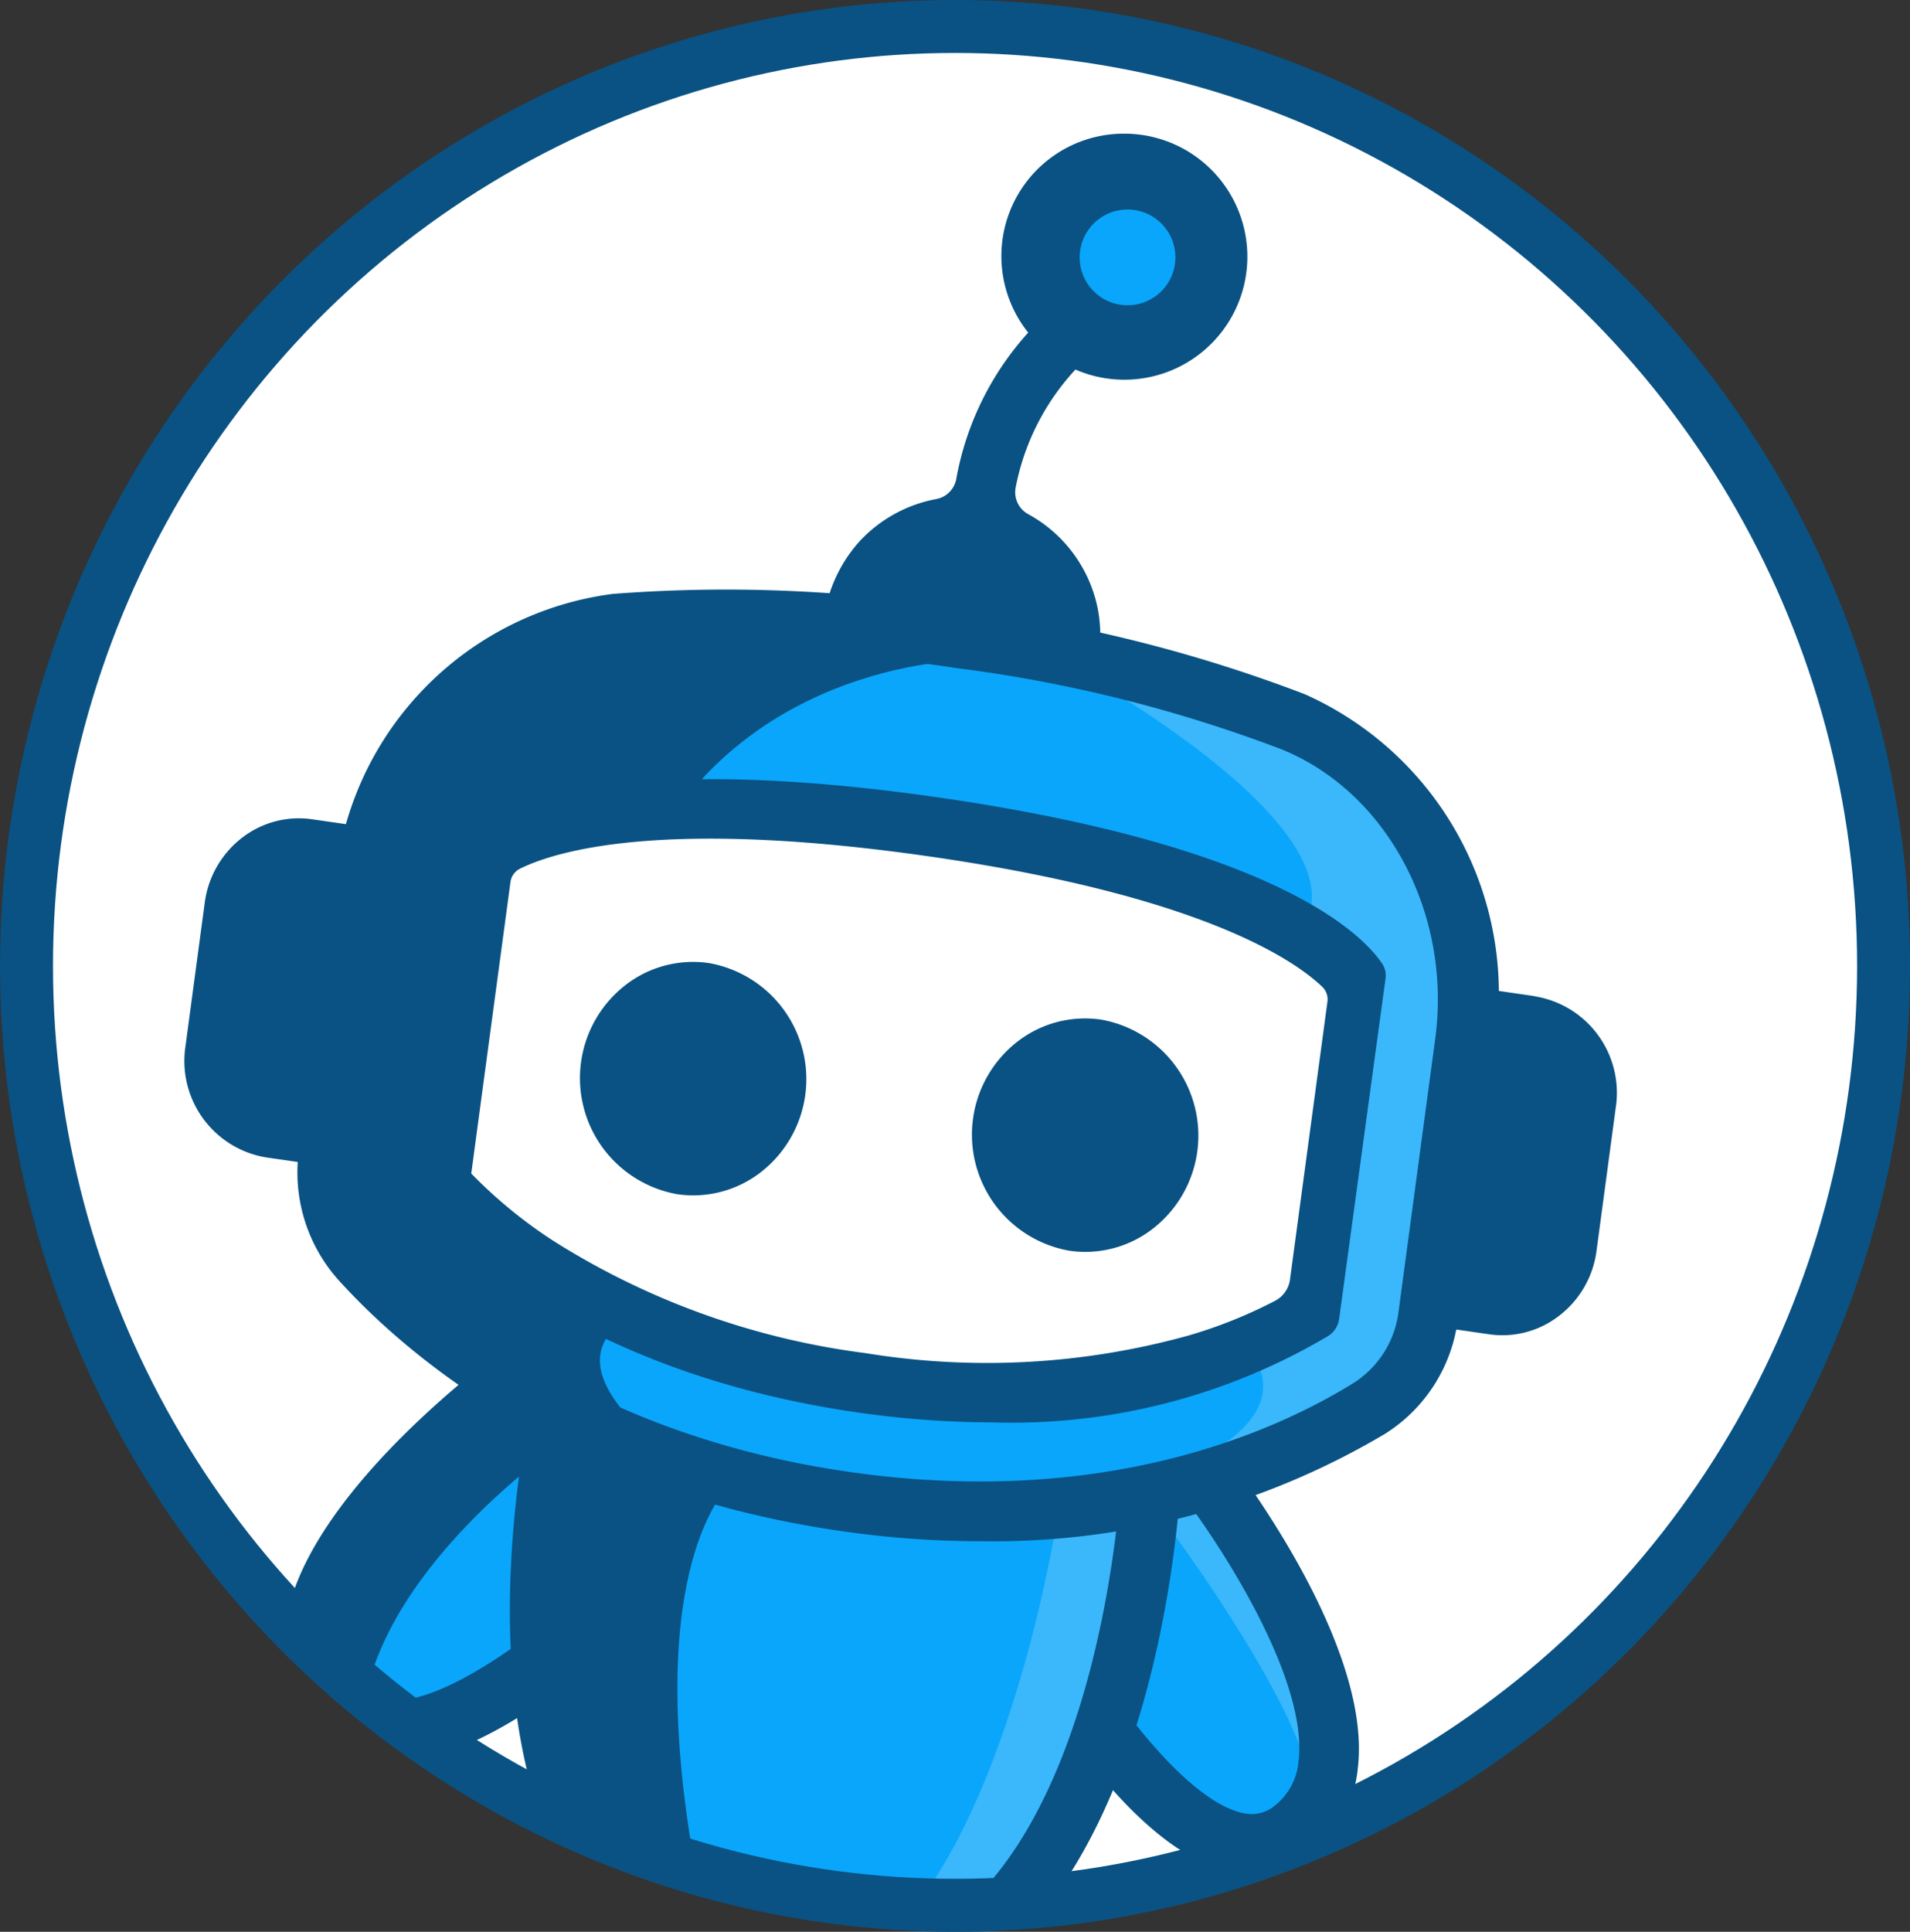 <svg xmlns="http://www.w3.org/2000/svg" xmlns:xlink="http://www.w3.org/1999/xlink" width="61.301" height="61.981" viewBox="0 0 61.301 61.981">
  <rect x="0" y="0" width="61.301" height="61.981" fill="#333333" stroke="none"/>
  <defs>
    <clipPath id="clip-path">
      <ellipse id="Ellipse_485" data-name="Ellipse 485" cx="29.801" cy="30.141" rx="29.801" ry="30.141" fill="#fff" stroke="#095283" stroke-width="1.5"/>
    </clipPath>
    <clipPath id="clip-path-2">
      <rect id="Rectangle_1850" data-name="Rectangle 1850" width="45.968" height="58.891" fill="none"/>
    </clipPath>
  </defs>
  <g id="Analytics_Gary_Icon" data-name="Analytics Gary Icon" transform="translate(-4224.803 -4847.748)">
    <g id="Group_3699" data-name="Group 3699" transform="translate(6403.208 10487.526)">
      <ellipse id="Ellipse_483" data-name="Ellipse 483" cx="29.801" cy="30.141" rx="29.801" ry="30.141" transform="translate(-2177.554 -5638.929)" fill="#fff"/>
      <g id="Mask_Group_96" data-name="Mask Group 96" transform="translate(-2177.554 -5638.929)" clip-path="url(#clip-path)">
        <g id="Group_3645" data-name="Group 3645" transform="translate(5.069 3.44)">
          <g id="Group_3644" data-name="Group 3644" transform="translate(0 0)" clip-path="url(#clip-path-2)">
            <path id="Path_6136" data-name="Path 6136" d="M36.962,0a3.928,3.928,0,0,0-3.088,6.382,9.518,9.518,0,0,0-2.305,4.673.8.8,0,0,1-.633.665,4.478,4.478,0,0,0-2.484,1.37,4.612,4.612,0,0,0-1.136,2.469l-.125.811,8.791,1.347.14-.911a4.32,4.32,0,0,0-.03-1.634,4.452,4.452,0,0,0-2.23-2.971.8.8,0,0,1-.39-.851A7.7,7.7,0,0,1,35.39,7.568,3.947,3.947,0,1,0,36.962,0" transform="translate(-6.794 0)" fill="#095283"/>
            <path id="Path_6137" data-name="Path 6137" d="M41.479,57.007s6.7,8.515,2.931,11.465c-1.824,1.429-4.132-.583-6.027-3.038L35.3,60.4l3.515-4.071Z" transform="translate(-8.819 -14.073)" fill="#0aa6fb"/>
            <path id="Path_6138" data-name="Path 6138" d="M41.917,59.335s4.151,5.6,4.379,8.21.827-1.283.372-2.761a51.787,51.787,0,0,0-3.07-5.912l-.455-1.591-2.71.36Z" transform="translate(-10.102 -14.312)" fill="#3bb7fb"/>
            <path id="Path_6139" data-name="Path 6139" d="M42.681,69.549a3.268,3.268,0,0,1-.4-.025c-1.542-.194-3.195-1.457-5.051-3.863l-.059-.085-3.451-5.633,4.36-5.05,3.556.908.2.256c.194.246,4.734,6.071,4.247,10.108a3.89,3.89,0,0,1-1.479,2.7,3.084,3.084,0,0,1-1.926.68m-3.9-5.018c1.959,2.526,3.183,3.021,3.74,3.091a1.151,1.151,0,0,0,.905-.262,2.016,2.016,0,0,0,.758-1.424c.308-2.564-2.371-6.736-3.656-8.44l-1.771-.452-2.67,3.092Z" transform="translate(-8.425 -13.715)" fill="#095283"/>
            <path id="Path_6140" data-name="Path 6140" d="M12.162,52.884s-8.923,6.457-6,10.469c1.36,1.867,4.022.725,6.479-1.03L17.182,59.2l-.662-6.226-3.4-.752Z" transform="translate(-1.393 -13.048)" fill="#0aa6fb"/>
            <path id="Path_6141" data-name="Path 6141" d="M7.724,64.948a3.178,3.178,0,0,1-2.687-1.366,4.07,4.07,0,0,1-.716-3.139c.654-4.118,6.679-8.521,6.936-8.706l1.331-.916,4.508,1,.8,7.513L12.87,62.783c-2.23,1.593-3.9,2.164-5.145,2.164M12.4,53.337c-1.569,1.139-5.7,4.671-6.137,7.415a2.136,2.136,0,0,0,.363,1.671c.95,1.3,3.3.04,5.112-1.251l4.073-2.8-.525-4.939L13,52.926Z" transform="translate(-1.065 -12.697)" fill="#095283"/>
            <path id="Path_6142" data-name="Path 6142" d="M15.943,54.109s-2.19,9.264.991,14.867c1.166,2.055,6.34,2.094,6.34,2.094.115.077,5.4,1.168,7.124-.845,4.072-4.754,4.433-13.681,4.433-13.681" transform="translate(-3.8 -13.519)" fill="#0aa6fb"/>
            <path id="Path_6143" data-name="Path 6143" d="M35.793,59.294s-1.257,8.171-4.568,12.4l3.227-.042s4.274-9.26,4.525-12.57Z" transform="translate(-7.802 -14.762)" fill="#3bb7fb"/>
            <path id="Path_6144" data-name="Path 6144" d="M26.16,72.336a14.2,14.2,0,0,1-3.263-.382,18.779,18.779,0,0,1-2.85-.293c-2.2-.408-3.637-1.177-4.267-2.286-3.329-5.862-1.183-15.168-1.09-15.561l1.865.44c-.021.089-2.064,8.97.892,14.174.614,1.082,3.595,1.593,5.515,1.609l.285,0,.114.076c.972.233,4.879.707,5.989-.588,3.8-4.442,4.2-13.011,4.2-13.1l1.915.078c-.015.378-.424,9.316-4.663,14.265-1.042,1.217-2.926,1.562-4.646,1.562M23.483,70.2l0,0,0,0" transform="translate(-3.479 -13.446)" fill="#095283"/>
            <path id="Path_6145" data-name="Path 6145" d="M7.32,29.255,6.154,37.923A4.241,4.241,0,0,0,7.2,41.342c2.122,2.332,6.993,6.495,15.508,7.726,8.493,1.229,14.21-1.35,16.841-2.975a4.148,4.148,0,0,0,1.9-2.989l1.177-8.748a9.617,9.617,0,0,0-5.5-10.3A45.832,45.832,0,0,0,26.43,21.38a46.391,46.391,0,0,0-11.059-.475A9.388,9.388,0,0,0,7.32,29.255" transform="translate(-1.528 -5.186)" fill="#0aa6fb"/>
            <path id="Path_6146" data-name="Path 6146" d="M38.423,23.1s10,5.52,6.688,8.564c-3.672,3.376-1.5,12.978-1.5,12.978s2.938,2.563-4.1,4.669c0,0,7.324-.707,8.673-2.569S50.5,39.8,50.5,39.8s.578-7,.064-9.058a10.122,10.122,0,0,0-2.955-4.625,14.956,14.956,0,0,0-3.79-2.184Z" transform="translate(-9.6 -5.77)" fill="#3bb7fb"/>
            <path id="Path_6147" data-name="Path 6147" d="M26.749,50.028a31.331,31.331,0,0,1-4.5-.332C13.46,48.425,8.4,44.12,6.17,41.667a5.176,5.176,0,0,1-1.285-4.191l1.166-8.669.95.128-.95-.128a10.28,10.28,0,0,1,8.907-9.174,47.767,47.767,0,0,1,11.29.48A47.225,47.225,0,0,1,37.163,22.85a10.514,10.514,0,0,1,6.092,11.314l-1.177,8.748a5.084,5.084,0,0,1-2.347,3.676,24.627,24.627,0,0,1-12.982,3.439M18.277,21.4q-1.665,0-3.131.144c-3.631.358-6.658,3.521-7.2,7.523L6.784,37.732a3.266,3.266,0,0,0,.8,2.645c2.06,2.263,6.739,6.238,14.937,7.423,8.179,1.182,13.66-1.272,16.2-2.842a3.175,3.175,0,0,0,1.455-2.3l1.176-8.748c.538-4-1.53-7.9-4.916-9.284a45.4,45.4,0,0,0-10.466-2.615,54.264,54.264,0,0,0-7.7-.614" transform="translate(-1.209 -4.867)" fill="#095283"/>
            <path id="Path_6148" data-name="Path 6148" d="M26.721,22.023S12.175,21.937,15.127,40.77c.148.941,1.369,1.758.511,2.391-1.1.812-1.335,1.974.981,4.013,0,0-7.682-2-10.628-7.472L7.78,26.232s2.631-4.42,4.314-4.735a46.213,46.213,0,0,1,5.472-.947c1.157,0,9.155,1.473,9.155,1.473" transform="translate(-1.497 -5.135)" fill="#095283"/>
            <path id="Path_6149" data-name="Path 6149" d="M12.327,30.443l-1.4,10.441S14.849,45.9,24.441,47.29,39.042,45,39.042,45l1.4-10.441s-1.5-3.337-13.608-5.088-14.511.975-14.511.975" transform="translate(-2.729 -7.216)" fill="#fff"/>
            <path id="Path_6150" data-name="Path 6150" d="M39.454,44.927a.764.764,0,0,1-.341.54,19.913,19.913,0,0,1-10.771,2.779,30.545,30.545,0,0,1-4.373-.324C14.11,46.5,10,41.375,9.833,41.157l-.249-.318,1.5-11.129.192-.218c.281-.319,3.1-3.065,15.368-1.29,10.93,1.581,13.616,4.454,14.2,5.34a.684.684,0,0,1,.1.457ZM11.6,40.261A15.129,15.129,0,0,0,14.359,42.5a24.577,24.577,0,0,0,9.884,3.522,24.2,24.2,0,0,0,10.38-.564,15.238,15.238,0,0,0,2.785-1.118.905.905,0,0,0,.47-.685l1.2-8.9a.561.561,0,0,0-.164-.483c-.9-.86-3.875-2.92-12.545-4.175s-12.1-.164-13.212.387a.562.562,0,0,0-.3.432Z" transform="translate(-2.395 -6.898)" fill="#095283"/>
            <path id="Path_6151" data-name="Path 6151" d="M4.1,29.315a2.972,2.972,0,0,0-2.232.578A3.144,3.144,0,0,0,.65,32l-.62,4.619a3.136,3.136,0,0,0,2.6,3.546l2.409.348L6.5,29.661Z" transform="translate(0 -7.317)" fill="#095283"/>
            <path id="Path_6152" data-name="Path 6152" d="M56.483,36.774l-2.409-.349L52.614,47.274l2.4.347a2.965,2.965,0,0,0,2.232-.578,3.134,3.134,0,0,0,1.22-2.1l.621-4.619a3.135,3.135,0,0,0-2.6-3.545" transform="translate(-13.146 -9.101)" fill="#095283"/>
            <path id="Path_6153" data-name="Path 6153" d="M41.358,4.992a1.536,1.536,0,1,1-1.309-1.734,1.535,1.535,0,0,1,1.309,1.734" transform="translate(-9.569 -0.81)" fill="#0aa6fb"/>
            <path id="Path_6154" data-name="Path 6154" d="M21.058,35.462a3.535,3.535,0,0,0-2.654.688,3.782,3.782,0,0,0,1.644,6.728,3.535,3.535,0,0,0,2.652-.687,3.781,3.781,0,0,0-1.641-6.729" transform="translate(-4.227 -8.851)" fill="#095283"/>
            <path id="Path_6155" data-name="Path 6155" d="M37.831,37.879a3.542,3.542,0,0,0-2.653.687,3.781,3.781,0,0,0,1.642,6.729,3.537,3.537,0,0,0,2.653-.687,3.781,3.781,0,0,0-1.642-6.729" transform="translate(-8.418 -9.455)" fill="#095283"/>
            <path id="Path_6156" data-name="Path 6156" d="M13.435,55.416S7.026,59.675,6.81,64.753L4.541,63.24s3.349-8.968,6.916-9.076Z" transform="translate(-1.135 -13.533)" fill="#095283"/>
            <path id="Path_6157" data-name="Path 6157" d="M16.4,55.48l5.051,1.578s-3.367,2.631-.947,14L16.826,69.9A20.092,20.092,0,0,1,16.4,55.48" transform="translate(-3.808 -13.862)" fill="#095283"/>
          </g>
        </g>
      </g>
      <ellipse id="Ellipse_486" data-name="Ellipse 486" cx="29.801" cy="30.141" rx="29.801" ry="30.141" transform="translate(-2177.554 -5638.929)" fill="none" stroke="#095283" stroke-width="1.7"/>
    </g>
  </g>
</svg>
